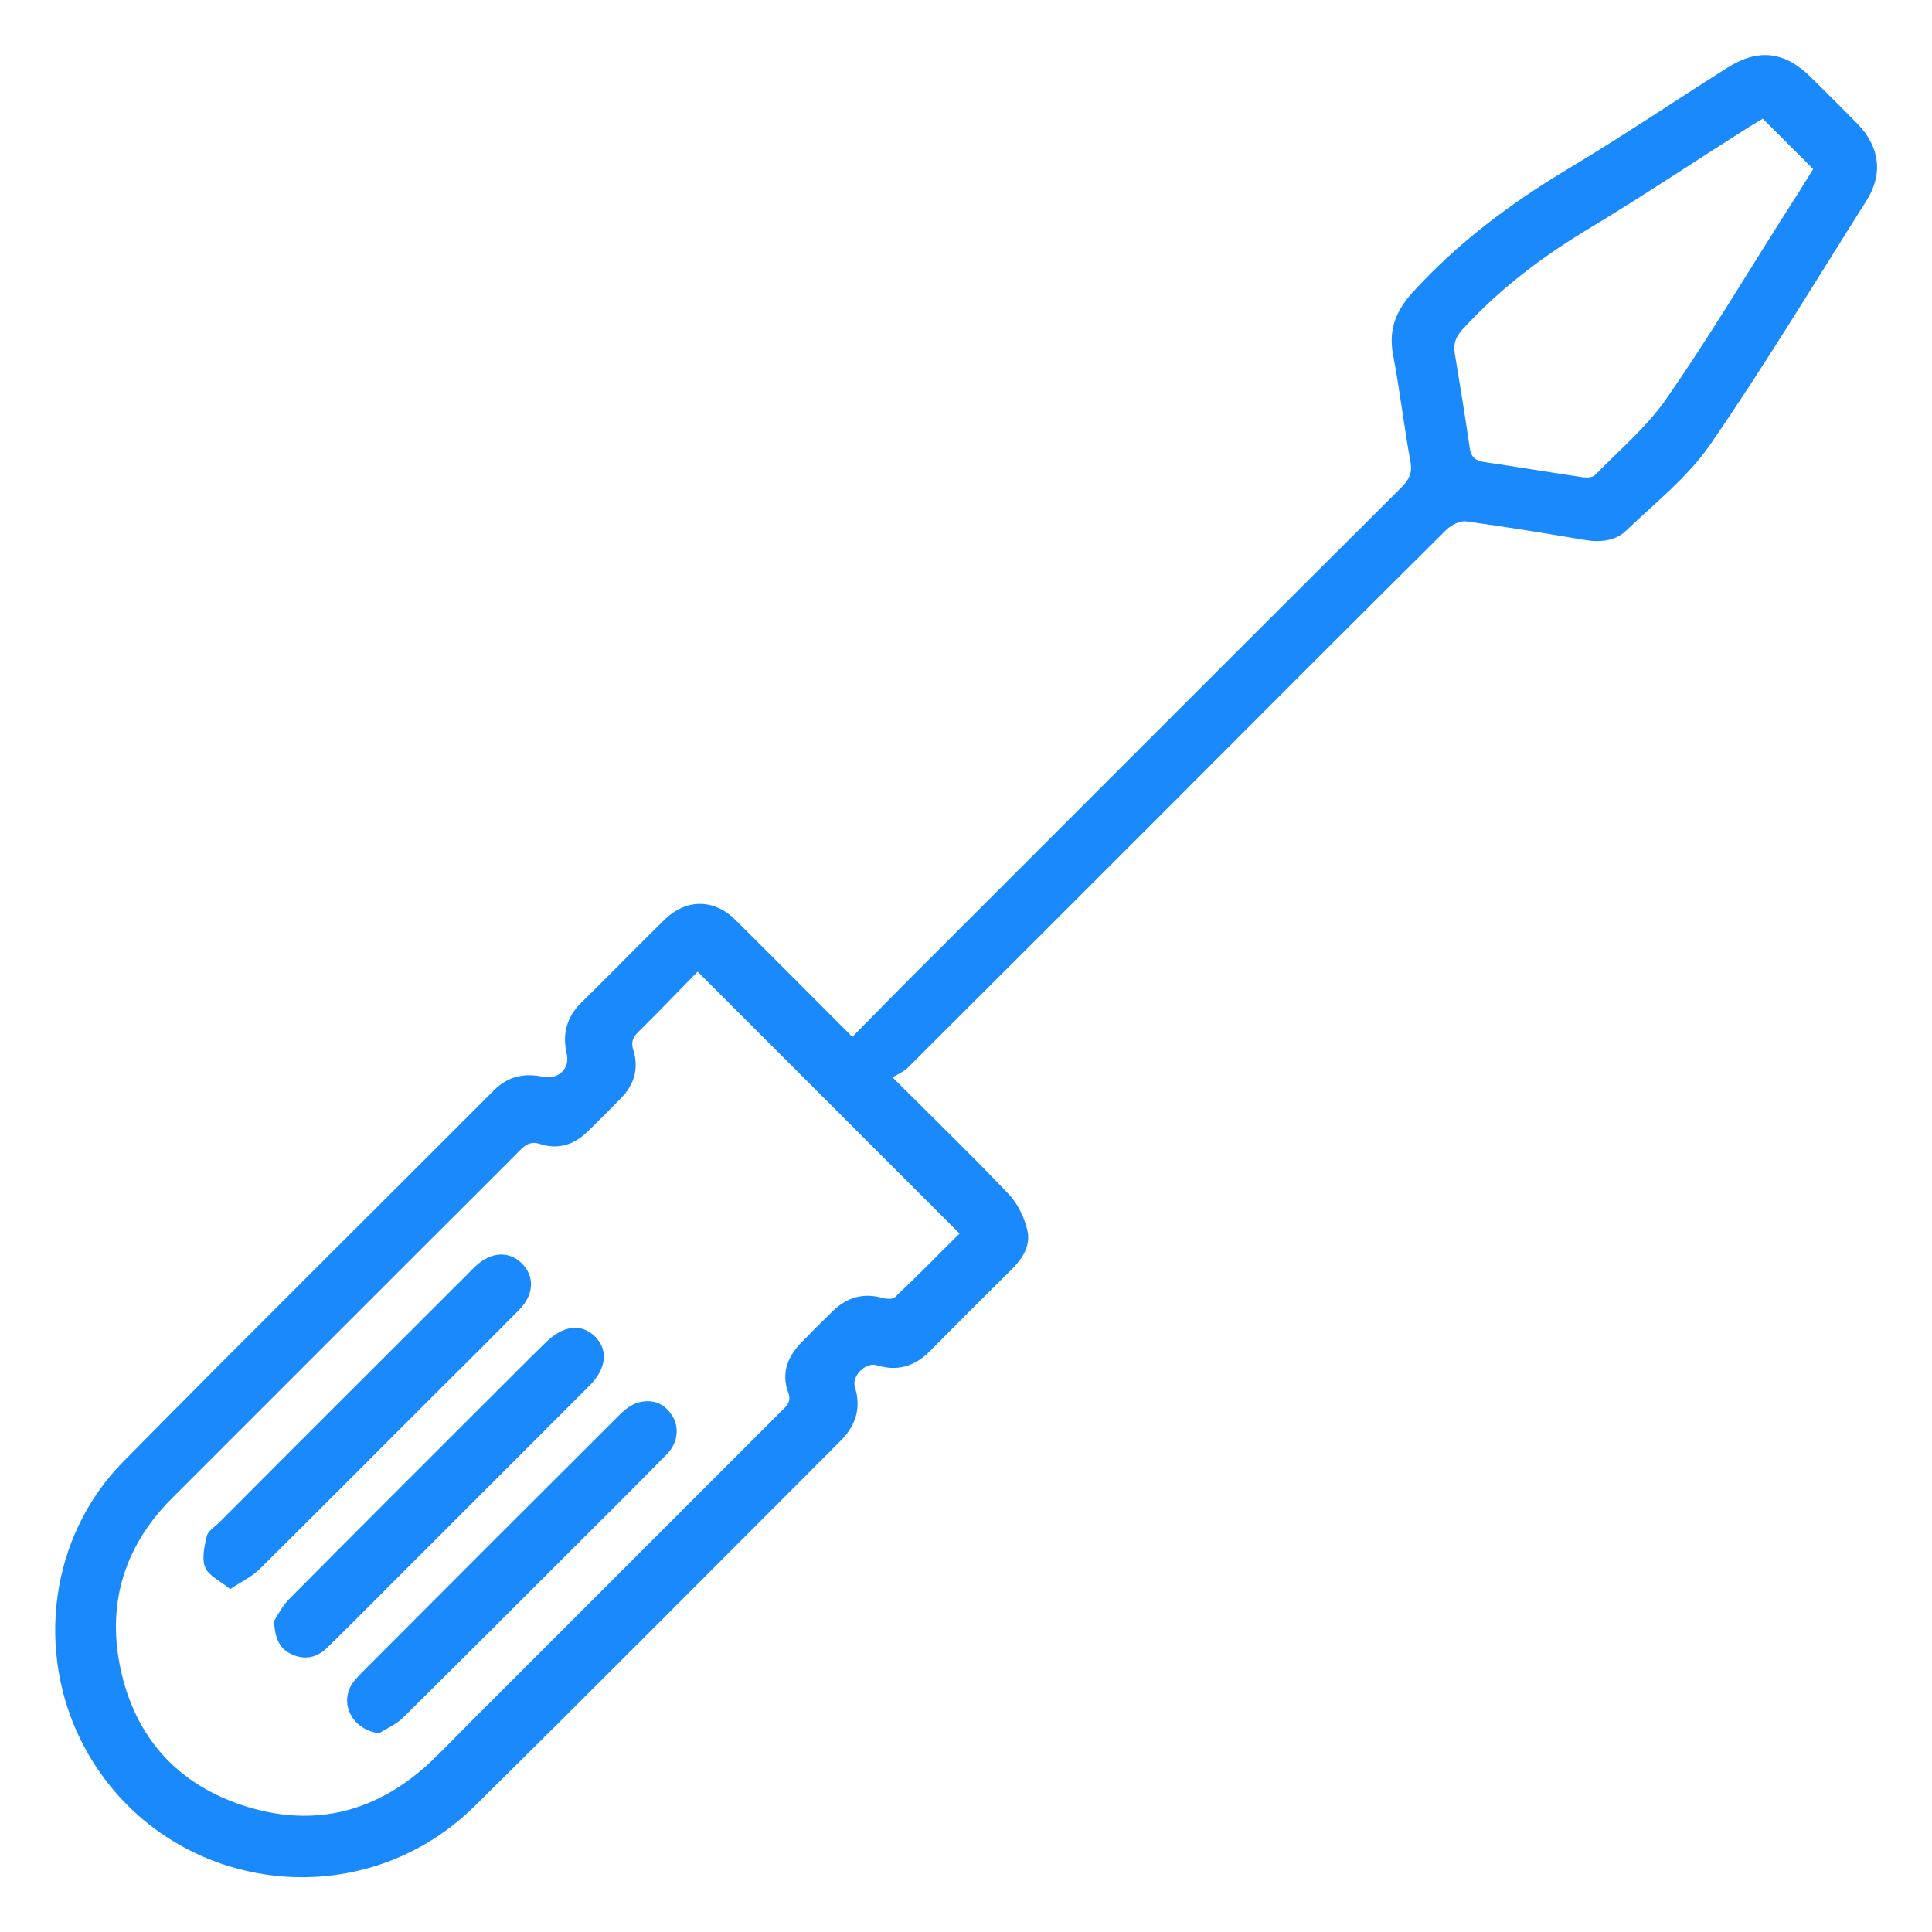 <?xml version="1.0" encoding="UTF-8"?>
<svg id="Layer_1" data-name="Layer 1" xmlns="http://www.w3.org/2000/svg" version="1.1" viewBox="0 0 60 60">
  <defs>
    <style>
      .cls-1 {
        fill: #1989fb;
        stroke-width: 0px;
      }
    </style>
  </defs>
  <path class="cls-1" d="M26.46,32.21c.85-.86,1.66-1.69,2.48-2.5,4.86-4.86,9.71-9.72,14.58-14.57.24-.24.35-.46.28-.81-.2-1.11-.33-2.22-.54-3.33-.14-.76.09-1.34.6-1.91,1.4-1.54,3.03-2.76,4.81-3.83,1.69-1.01,3.32-2.11,4.98-3.16.95-.6,1.77-.51,2.58.29.49.48.98.97,1.46,1.46.69.71.8,1.56.27,2.39-1.6,2.53-3.15,5.1-4.85,7.57-.7,1.01-1.71,1.81-2.61,2.67-.33.32-.8.37-1.28.29-1.23-.21-2.46-.41-3.7-.58-.18-.02-.44.11-.59.25-3.04,3.02-6.06,6.04-9.08,9.07-2.55,2.55-5.1,5.1-7.66,7.65-.12.12-.29.19-.47.3,1.29,1.29,2.48,2.44,3.62,3.64.28.3.48.73.57,1.13.1.46-.16.87-.5,1.2-.84.83-1.68,1.67-2.52,2.52-.47.48-1.01.65-1.66.45-.34-.11-.79.33-.68.68.2.65.03,1.19-.44,1.66-3.79,3.79-7.56,7.59-11.37,11.35-3.67,3.62-9.76,2.65-12.15-1.89-1.51-2.88-1.05-6.49,1.24-8.81,3.82-3.87,7.68-7.69,11.52-11.54.43-.43.94-.53,1.51-.41.47.1.85-.25.74-.71-.14-.61-.01-1.13.44-1.58.87-.85,1.72-1.73,2.59-2.58.67-.66,1.54-.67,2.21,0,1.2,1.19,2.38,2.38,3.64,3.64h-.02ZM21.65,30.19c-.61.62-1.21,1.25-1.83,1.86-.17.17-.23.32-.15.57.18.57.02,1.08-.4,1.5-.34.35-.68.69-1.03,1.03-.41.4-.91.56-1.46.38-.28-.09-.43,0-.61.17-.96.97-1.92,1.92-2.88,2.88-2.65,2.65-5.3,5.3-7.95,7.95-1.44,1.44-2.01,3.19-1.62,5.18.44,2.23,1.79,3.73,3.95,4.4,2.15.66,4.07.14,5.71-1.4.43-.41.84-.84,1.26-1.26,3.2-3.2,6.4-6.4,9.61-9.61.16-.16.34-.29.23-.59-.22-.59-.03-1.1.39-1.54.33-.34.66-.67.99-.99.44-.43.95-.58,1.55-.41.12.03.31.05.38-.02.69-.65,1.35-1.33,2.01-1.98-2.72-2.72-5.4-5.4-8.14-8.14v.02ZM54.74,3.69c-.1.06-.24.14-.37.22-1.69,1.07-3.35,2.18-5.06,3.21-1.44.87-2.76,1.87-3.89,3.11-.21.23-.29.44-.24.75.16.97.32,1.94.46,2.91.04.3.17.42.46.46,1.02.15,2.03.32,3.05.47.13.02.31.01.39-.07.75-.77,1.59-1.48,2.2-2.35,1.3-1.87,2.47-3.83,3.69-5.75.3-.47.6-.94.88-1.4-.53-.53-1.04-1.04-1.57-1.57h0Z"/>
  <path class="cls-1" d="M7.15,49.35c-.31-.25-.67-.41-.78-.68s-.02-.65.05-.96c.04-.16.23-.28.37-.41,2.62-2.63,5.25-5.25,7.88-7.88.03-.03.07-.07.1-.1.47-.44,1.02-.48,1.42-.1.42.4.4.98-.06,1.45-.88.89-1.76,1.77-2.65,2.65-1.81,1.81-3.61,3.62-5.43,5.42-.23.23-.54.37-.9.61Z"/>
  <path class="cls-1" d="M8.51,50.34c.1-.15.25-.46.48-.69,2.34-2.36,4.7-4.71,7.05-7.06.3-.3.6-.6.9-.89.55-.55,1.13-.61,1.55-.18.41.42.34.99-.19,1.52l-6.16,6.16c-.66.66-1.32,1.33-1.99,1.98-.31.3-.68.38-1.08.2-.37-.16-.53-.46-.56-1.04Z"/>
  <path class="cls-1" d="M11.79,53.83c-.79-.09-1.24-.84-.89-1.48.07-.13.19-.25.29-.36,2.68-2.69,5.36-5.37,8.05-8.05.16-.16.36-.32.57-.38.43-.12.81,0,1.06.4.24.36.18.86-.16,1.2-.92.94-1.85,1.86-2.78,2.79-1.8,1.8-3.6,3.6-5.41,5.39-.21.21-.5.33-.75.49h.02Z"/>
</svg>
